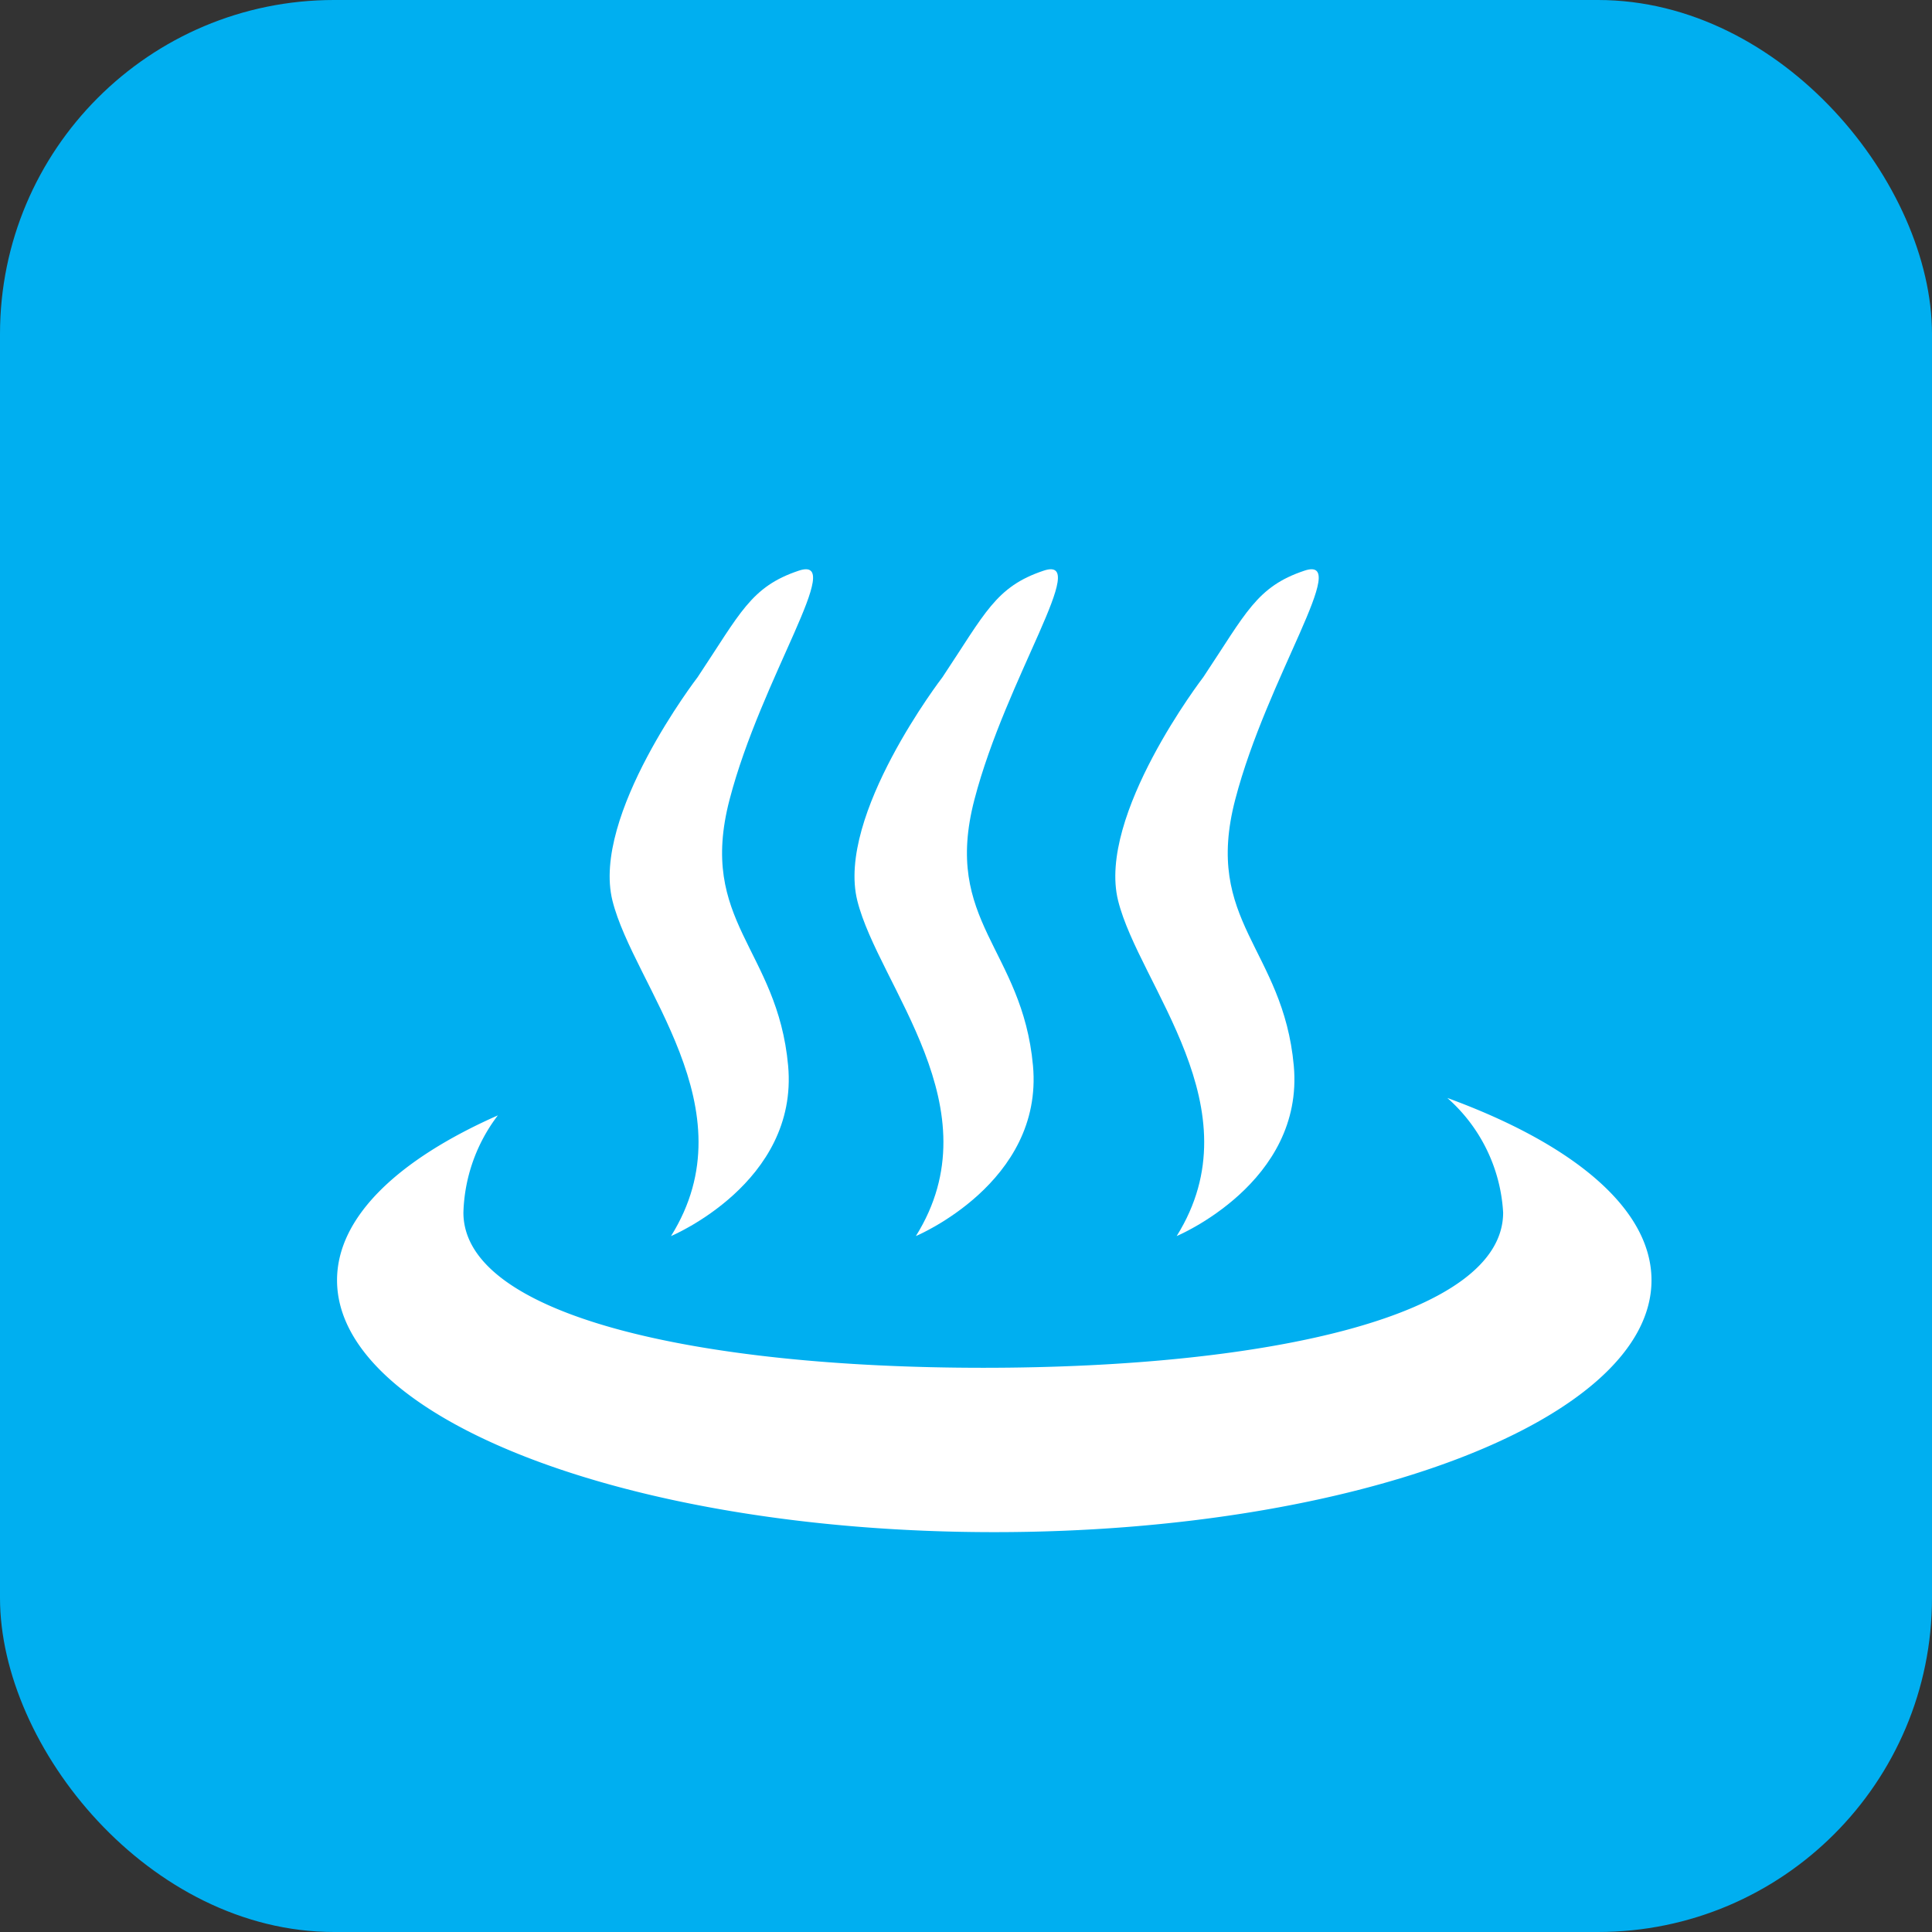 <svg xmlns="http://www.w3.org/2000/svg" width="42.166" height="42.166" viewBox="0 0 42.166 42.166">
  <rect x="0" y="0" width="42.166" height="42.166" fill="#333333" stroke="none"/>
  <g id="レイヤー_2" data-name="レイヤー 2">
    <g id="レイヤー_1-2" data-name="レイヤー 1">
      <g>
        <rect width="42.166" height="42.166" rx="7.29" style="fill: #00aff0"/>
        <g>
          <path d="M31.588,23.963a3.601,3.601,0,0,1,1.218,2.501c0,2.245-5.08,3.388-11.346,3.388s-11.346-1.144-11.346-3.388a3.668,3.668,0,0,1,.752-2.121c-2.181.965-3.51,2.22-3.51,3.597,0,3.037,6.422,5.499,14.344,5.499s14.344-2.462,14.344-5.499C36.043,26.374,34.328,24.964,31.588,23.963Z" style="fill: #fff"/>
          <path d="M15.226,14.779s-2.323,3.021-1.859,4.879,3.02,4.531,1.278,7.319c0,0,2.788-1.162,2.556-3.718s-1.975-3.137-1.278-5.809,2.556-5.344,1.51-4.995S16.155,13.385,15.226,14.779Z" style="fill: #fff"/>
          <path d="M20.57,14.779S18.246,17.799,18.711,19.658s3.021,4.531,1.278,7.319c0,0,2.788-1.162,2.556-3.718s-1.975-3.137-1.278-5.809,2.556-5.344,1.51-4.995S21.499,13.385,20.57,14.779Z" style="fill: #fff"/>
          <path d="M26.262,14.779s-2.323,3.021-1.859,4.879,3.02,4.531,1.278,7.319c0,0,2.788-1.162,2.556-3.718s-1.975-3.137-1.278-5.809,2.556-5.344,1.51-4.995S27.192,13.385,26.262,14.779Z" style="fill: #fff"/>
        </g>
      </g>
    </g>
  </g>
</svg>
